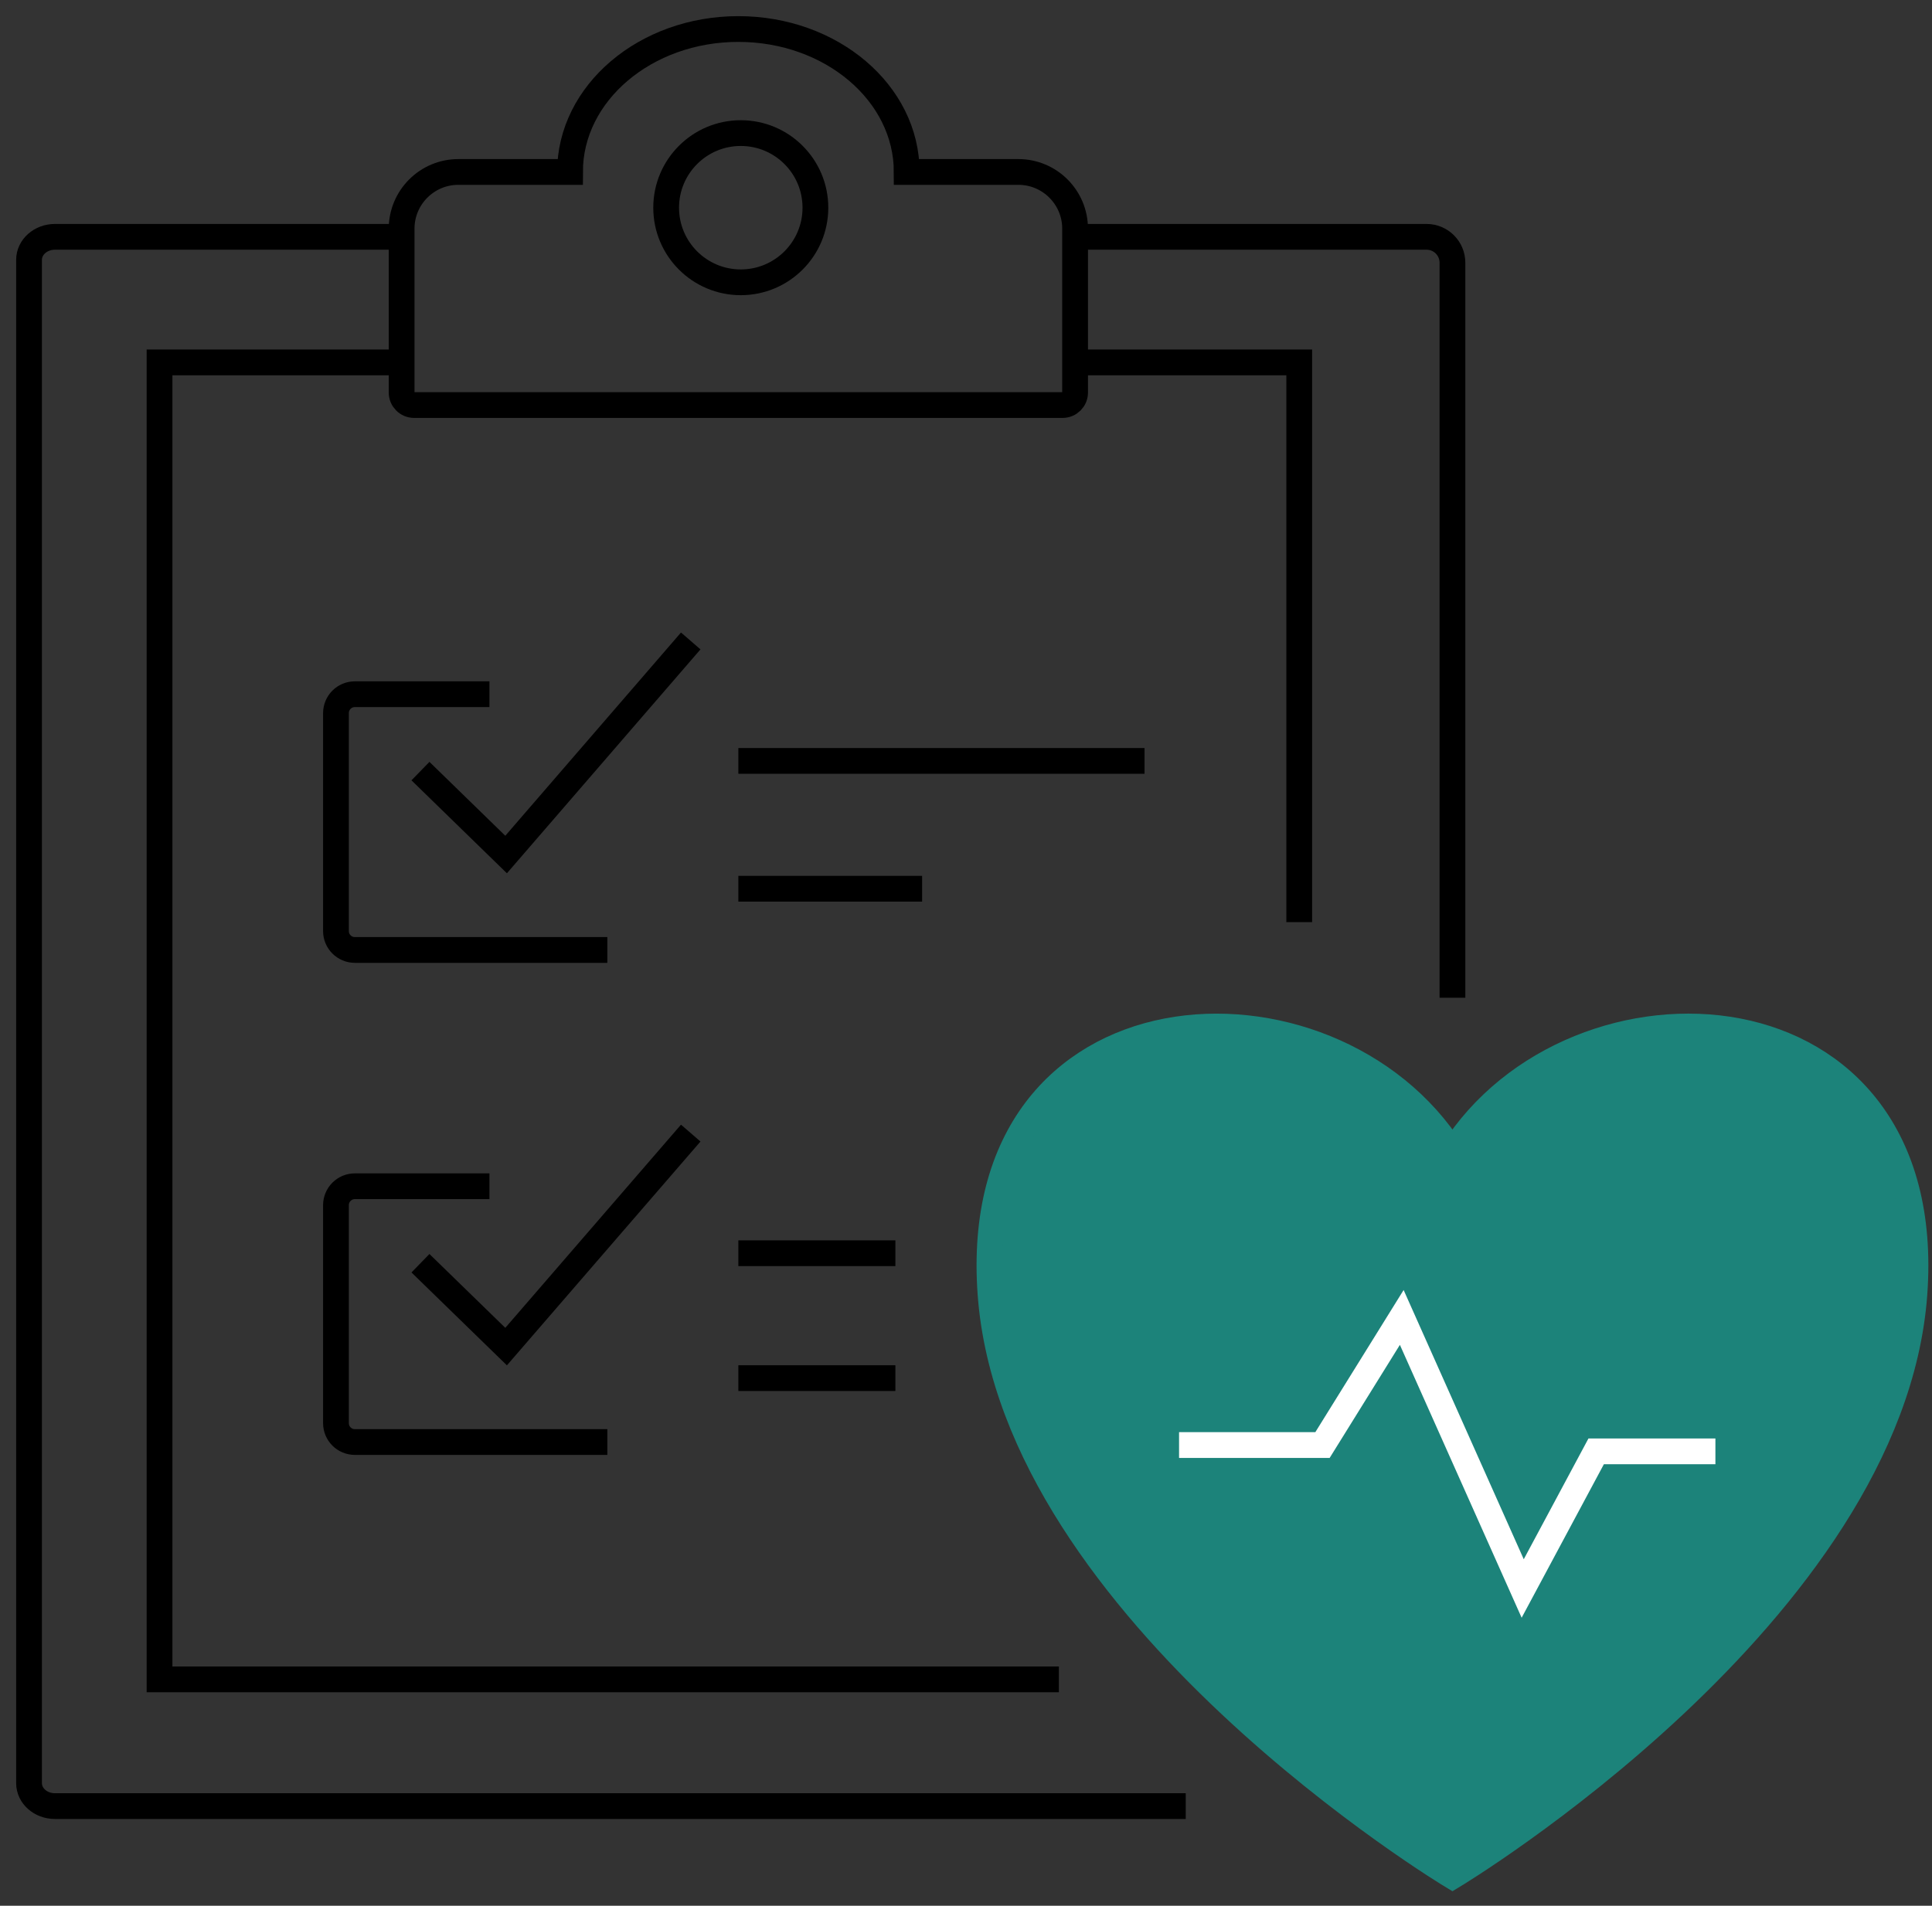 <svg width="75" height="74" viewBox="0 0 75 74" fill="none" xmlns="http://www.w3.org/2000/svg">
<rect x="0" y="0" width="75" height="74" fill="#333333" stroke="none"/>
<path d="M56.384 38.742V10.201C56.384 9.648 55.935 9.196 55.38 9.196H41.621" stroke="black" stroke-miterlimit="10"/>
<path d="M15.452 9.196H2.131C1.578 9.196 1.127 9.597 1.127 10.089V69.238C1.127 69.733 1.576 70.131 2.131 70.131H46.03" stroke="black" stroke-miterlimit="10"/>
<path d="M39.533 6.677H35.198C35.198 3.61 32.27 1.127 28.663 1.127C25.056 1.127 22.128 3.613 22.128 6.677H17.793C16.578 6.677 15.591 7.664 15.591 8.879V15.244C15.591 15.51 15.807 15.728 16.076 15.728H41.25C41.517 15.728 41.735 15.513 41.735 15.244V8.879C41.735 7.664 40.748 6.677 39.533 6.677Z" stroke="black" stroke-miterlimit="10"/>
<path d="M28.757 10.962C30.357 10.962 31.654 9.665 31.654 8.065C31.654 6.465 30.357 5.168 28.757 5.168C27.157 5.168 25.86 6.465 25.86 8.065C25.86 9.665 27.157 10.962 28.757 10.962Z" stroke="black" stroke-miterlimit="10"/>
<path d="M50.436 35.806V14.072H41.623" stroke="black" stroke-miterlimit="10"/>
<path d="M15.591 14.072H6.193V65.21H41.106" stroke="black" stroke-miterlimit="10"/>
<path d="M19 26.956H13.775C13.369 26.956 13.042 27.286 13.042 27.689V36.154C13.042 36.56 13.371 36.887 13.775 36.887H23.577" stroke="black" stroke-miterlimit="10"/>
<path d="M16.322 29.942L19.647 33.181L26.814 24.888" stroke="black" stroke-miterlimit="10"/>
<path d="M19 46.062H13.775C13.369 46.062 13.042 46.392 13.042 46.796V55.261C13.042 55.667 13.371 55.994 13.775 55.994H23.577" stroke="black" stroke-miterlimit="10"/>
<path d="M16.322 49.051L19.647 52.288L26.814 43.998" stroke="black" stroke-miterlimit="10"/>
<path d="M44.431 29.546H28.663" stroke="black" stroke-miterlimit="10"/>
<path d="M35.796 34.51H28.663" stroke="black" stroke-miterlimit="10"/>
<path d="M34.759 53.513H28.663" stroke="black" stroke-miterlimit="10"/>
<path d="M34.759 48.663H28.663" stroke="black" stroke-miterlimit="10"/>
<path d="M56.384 44.743C51.648 37.23 37.544 37.879 38.452 50.248C39.358 62.62 56.384 72.853 56.384 72.853C56.384 72.853 73.411 62.62 74.317 50.248C75.222 37.877 61.118 37.23 56.384 44.743Z" fill="#1C837A" stroke="#1C837A" stroke-miterlimit="10"/>
<path d="M45.771 56.111H51.339L54.416 51.156L59.111 61.681L61.963 56.356H66.592" stroke="white" stroke-miterlimit="10"/>
</svg>
